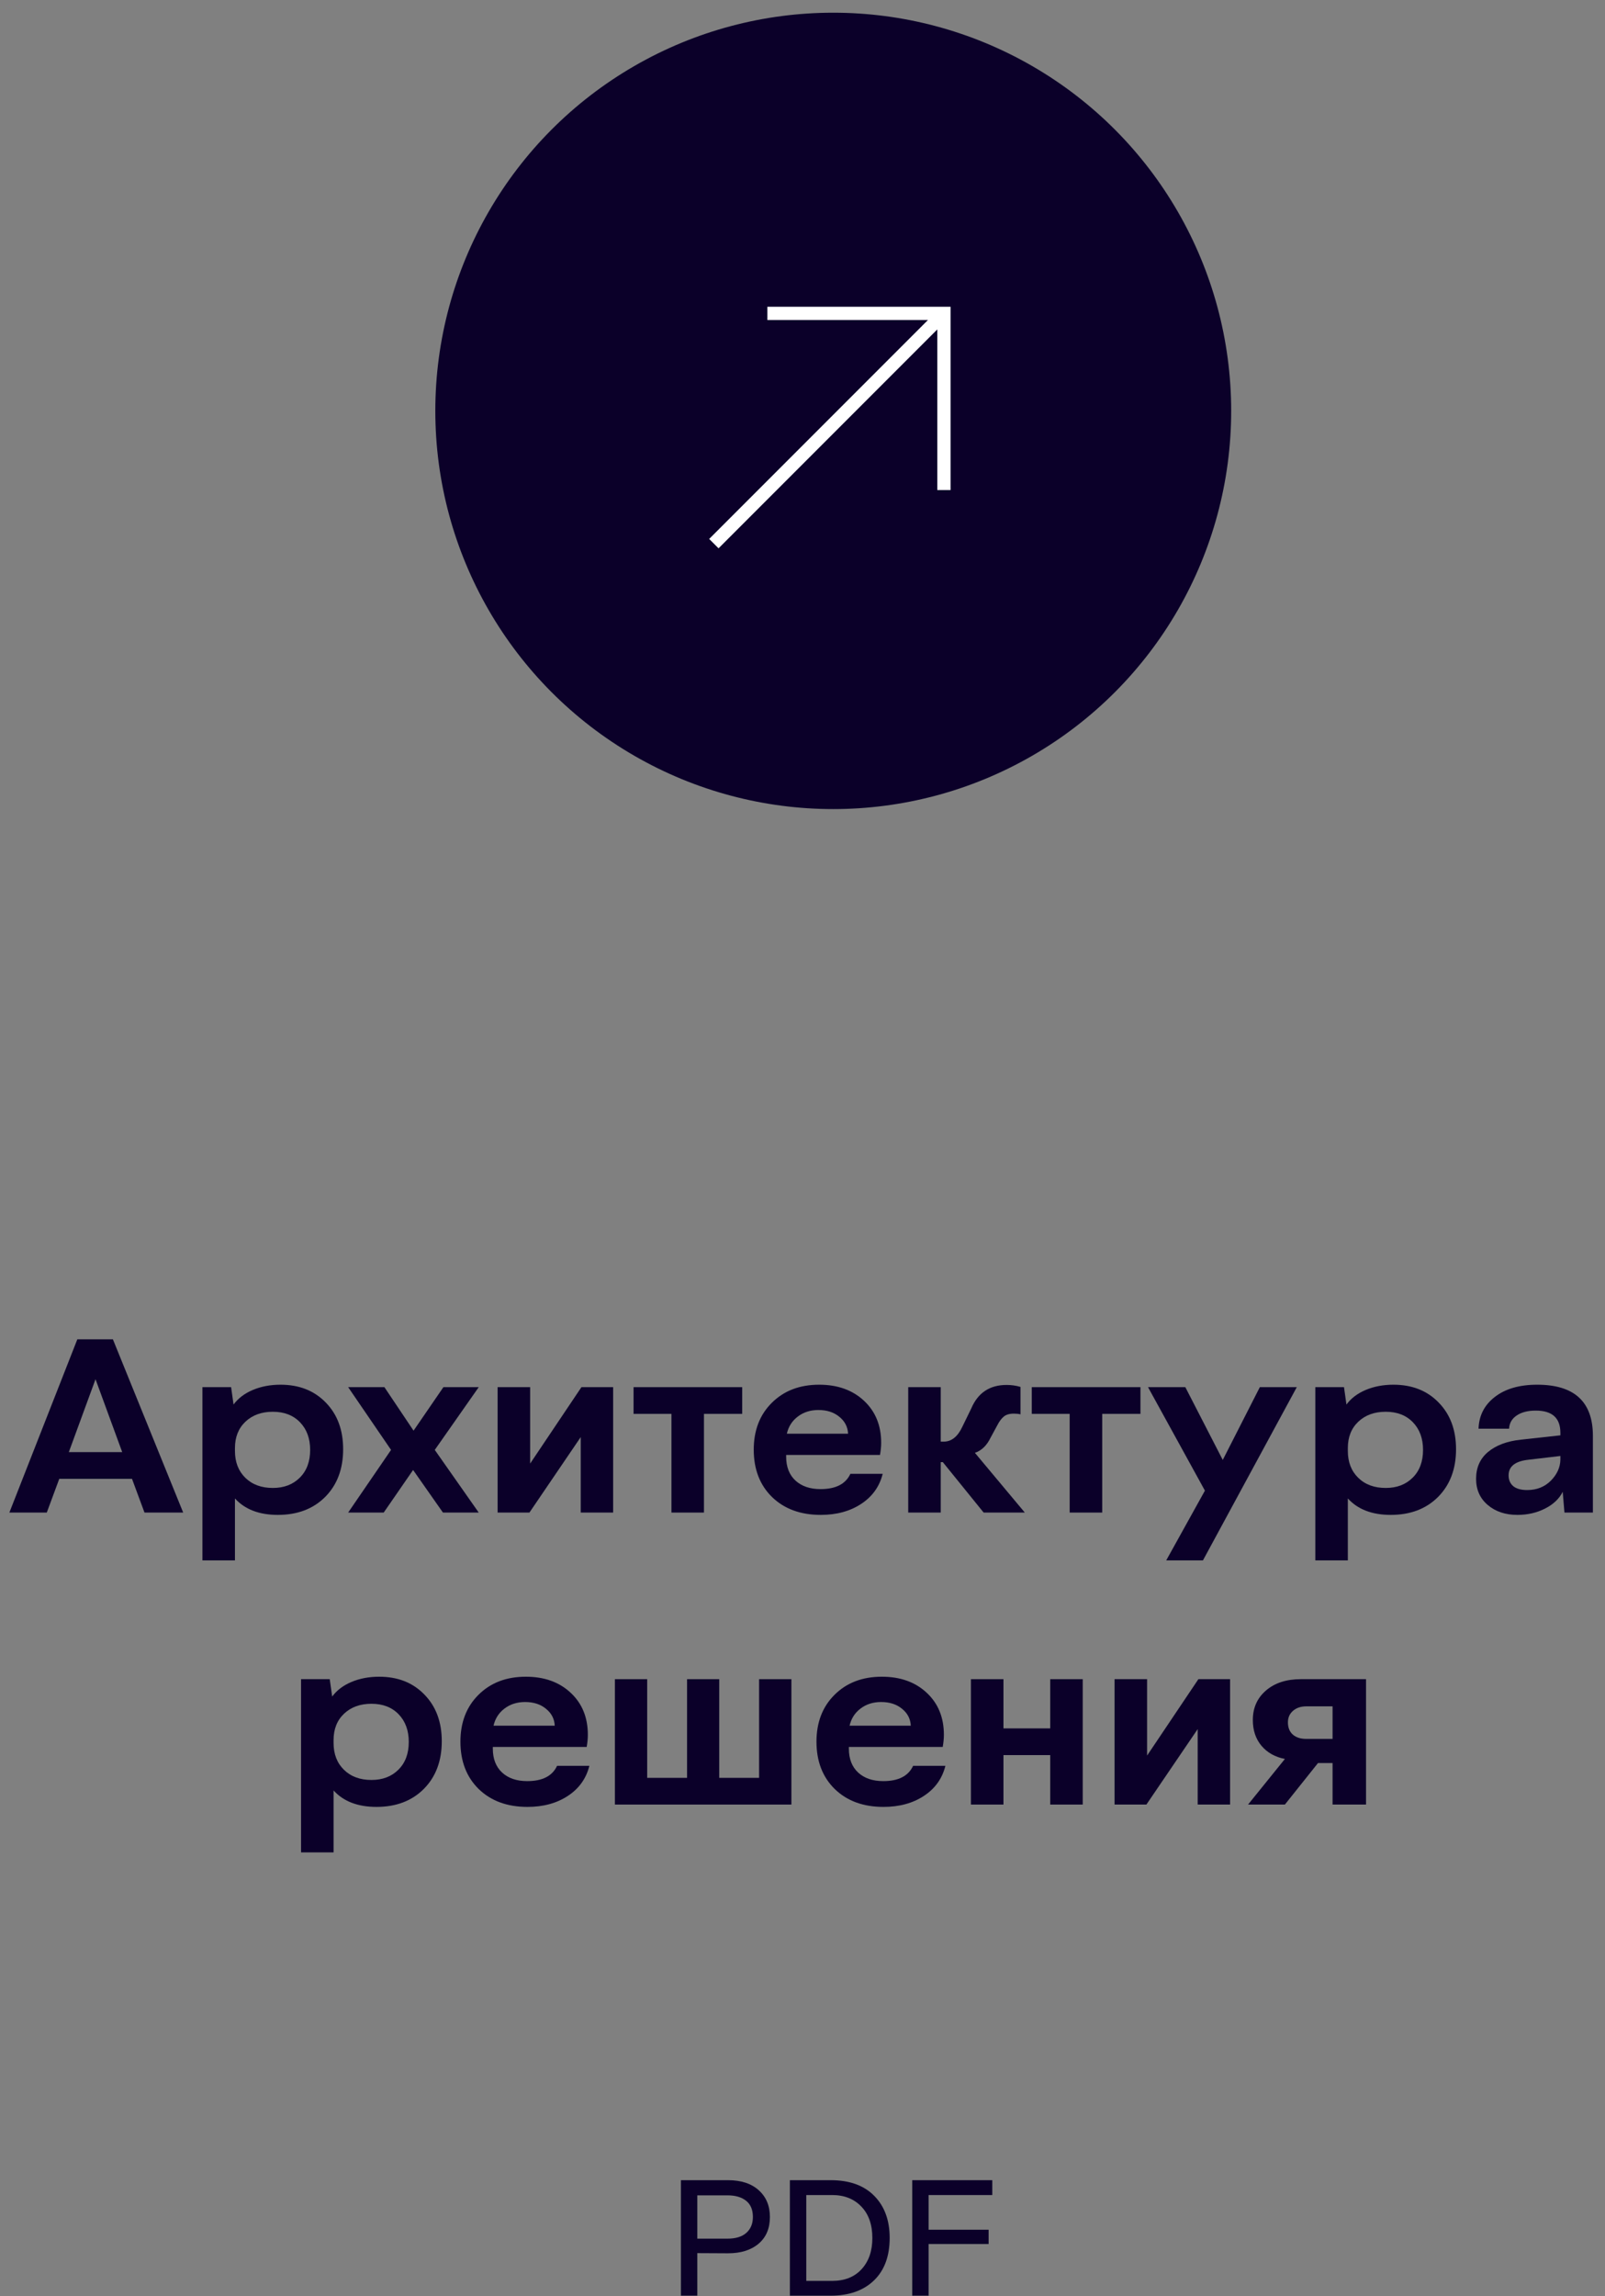 <?xml version="1.0" encoding="UTF-8"?> <svg xmlns="http://www.w3.org/2000/svg" width="121" height="173" viewBox="0 0 121 173" fill="none"><rect x="0" y="0" width="121" height="173" fill="#808080" stroke="none"/> <circle cx="62.818" cy="30.957" r="30" fill="#0B0029"></circle> <path d="M53.818 40.957L71.164 23.611" stroke="white"></path> <path d="M57.853 23.611L71.162 23.611L71.162 36.92" stroke="white"></path> <path d="M10.893 113.957L9.952 111.417H4.468L3.527 113.957H0.706L5.83 100.905H8.511L13.81 113.957H10.893ZM5.188 109.404H9.214L7.201 103.911L5.188 109.404Z" fill="#0B0029"></path> <path d="M21.149 104.324C22.556 104.324 23.692 104.772 24.56 105.669C25.433 106.56 25.869 107.731 25.869 109.185C25.869 110.673 25.418 111.871 24.516 112.779C23.613 113.682 22.424 114.133 20.947 114.133C19.541 114.133 18.463 113.72 17.713 112.894V117.561H15.261V104.509H17.423L17.607 105.818C17.953 105.35 18.436 104.983 19.058 104.72C19.685 104.456 20.382 104.324 21.149 104.324ZM20.569 112.103C21.407 112.103 22.084 111.845 22.6 111.329C23.121 110.813 23.382 110.116 23.382 109.237C23.382 108.376 23.127 107.682 22.617 107.154C22.107 106.627 21.425 106.363 20.569 106.363C19.72 106.363 19.031 106.612 18.504 107.11C17.977 107.608 17.713 108.271 17.713 109.097V109.316C17.713 110.154 17.974 110.828 18.495 111.338C19.017 111.848 19.708 112.103 20.569 112.103Z" fill="#0B0029"></path> <path d="M26.247 113.957L29.481 109.237L26.247 104.509H28.98L31.178 107.787L33.428 104.509H36.091L32.777 109.237L36.091 113.957H33.393L31.143 110.749L28.928 113.957H26.247Z" fill="#0B0029"></path> <path d="M43.834 104.509H46.225V113.957H43.781V108.271L39.914 113.957H37.515V104.509H39.967V110.266L43.834 104.509Z" fill="#0B0029"></path> <path d="M47.763 106.521V104.509H55.954V106.521H53.071V113.957H50.619V106.521H47.763Z" fill="#0B0029"></path> <path d="M64.11 111.039H66.545C66.305 112 65.763 112.756 64.919 113.307C64.081 113.857 63.067 114.133 61.878 114.133C60.355 114.133 59.13 113.685 58.204 112.788C57.284 111.886 56.824 110.696 56.824 109.22C56.824 107.767 57.278 106.589 58.187 105.687C59.101 104.778 60.29 104.324 61.755 104.324C63.149 104.324 64.277 104.729 65.139 105.537C66 106.34 66.431 107.395 66.431 108.701C66.431 108.977 66.401 109.281 66.343 109.615H59.268V109.747C59.268 110.515 59.502 111.115 59.971 111.549C60.44 111.977 61.069 112.19 61.86 112.19C63.003 112.19 63.753 111.807 64.11 111.039ZM61.702 106.231C61.093 106.231 60.574 106.396 60.147 106.724C59.719 107.046 59.443 107.477 59.32 108.016H63.935C63.911 107.5 63.691 107.075 63.275 106.741C62.865 106.401 62.341 106.231 61.702 106.231Z" fill="#0B0029"></path> <path d="M68.47 113.957V104.509H70.922V108.613H71.15C71.736 108.613 72.205 108.235 72.557 107.479L73.225 106.108C73.728 104.931 74.616 104.342 75.888 104.342C76.257 104.342 76.606 104.392 76.934 104.491V106.557C76.787 106.521 76.62 106.504 76.433 106.504C76.099 106.504 75.844 106.58 75.668 106.732C75.492 106.879 75.331 107.096 75.185 107.383L74.684 108.306C74.397 108.903 74.001 109.287 73.497 109.457L77.259 113.957H74.156L71.08 110.16H70.922V113.957H68.47Z" fill="#0B0029"></path> <path d="M77.786 106.521V104.509H85.978V106.521H83.095V113.957H80.643V106.521H77.786Z" fill="#0B0029"></path> <path d="M86.549 104.509H89.361L92.183 109.993L94.978 104.509H97.764L90.689 117.561H87.92L90.838 112.305L86.549 104.509Z" fill="#0B0029"></path> <path d="M105.05 104.324C106.456 104.324 107.593 104.772 108.46 105.669C109.333 106.56 109.77 107.731 109.77 109.185C109.77 110.673 109.318 111.871 108.416 112.779C107.514 113.682 106.324 114.133 104.848 114.133C103.441 114.133 102.363 113.72 101.613 112.894V117.561H99.161V104.509H101.323L101.508 105.818C101.854 105.35 102.337 104.983 102.958 104.72C103.585 104.456 104.282 104.324 105.05 104.324ZM104.47 112.103C105.308 112.103 105.984 111.845 106.5 111.329C107.021 110.813 107.282 110.116 107.282 109.237C107.282 108.376 107.027 107.682 106.518 107.154C106.008 106.627 105.325 106.363 104.47 106.363C103.62 106.363 102.932 106.612 102.404 107.11C101.877 107.608 101.613 108.271 101.613 109.097V109.316C101.613 110.154 101.874 110.828 102.396 111.338C102.917 111.848 103.608 112.103 104.47 112.103Z" fill="#0B0029"></path> <path d="M114.393 114.133C113.49 114.133 112.746 113.884 112.16 113.386C111.574 112.888 111.281 112.231 111.281 111.417C111.281 110.567 111.583 109.891 112.187 109.387C112.796 108.883 113.622 108.575 114.665 108.464L117.636 108.139V107.945C117.636 106.832 117.018 106.275 115.781 106.275C115.184 106.275 114.703 106.398 114.34 106.645C113.982 106.885 113.792 107.216 113.769 107.638H111.466C111.501 106.642 111.914 105.842 112.705 105.238C113.496 104.629 114.557 104.324 115.887 104.324C118.682 104.324 120.082 105.604 120.088 108.165V113.957H117.943L117.812 112.393C117.548 112.92 117.103 113.342 116.476 113.658C115.854 113.975 115.16 114.133 114.393 114.133ZM115.131 112.261C115.852 112.261 116.446 112.026 116.915 111.558C117.384 111.083 117.624 110.556 117.636 109.976V109.694L115.245 109.976C114.237 110.081 113.733 110.474 113.733 111.153C113.733 111.499 113.851 111.771 114.085 111.971C114.325 112.164 114.674 112.261 115.131 112.261Z" fill="#0B0029"></path> <path d="M28.585 126.324C29.991 126.324 31.128 126.772 31.995 127.669C32.868 128.56 33.305 129.731 33.305 131.185C33.305 132.673 32.853 133.871 31.951 134.779C31.049 135.682 29.859 136.133 28.383 136.133C26.977 136.133 25.898 135.72 25.148 134.894V139.561H22.696V126.509H24.858L25.043 127.818C25.389 127.35 25.872 126.983 26.493 126.72C27.12 126.456 27.817 126.324 28.585 126.324ZM28.005 134.103C28.843 134.103 29.52 133.845 30.035 133.329C30.557 132.813 30.817 132.116 30.817 131.237C30.817 130.376 30.562 129.682 30.053 129.154C29.543 128.627 28.86 128.363 28.005 128.363C27.155 128.363 26.467 128.612 25.939 129.11C25.412 129.608 25.148 130.271 25.148 131.097V131.316C25.148 132.154 25.409 132.828 25.931 133.338C26.452 133.848 27.144 134.103 28.005 134.103Z" fill="#0B0029"></path> <path d="M41.997 133.039H44.432C44.191 134 43.649 134.756 42.806 135.307C41.968 135.857 40.954 136.133 39.765 136.133C38.241 136.133 37.017 135.685 36.091 134.788C35.171 133.886 34.711 132.696 34.711 131.22C34.711 129.767 35.165 128.589 36.073 127.687C36.987 126.778 38.177 126.324 39.642 126.324C41.036 126.324 42.164 126.729 43.025 127.537C43.887 128.34 44.317 129.395 44.317 130.701C44.317 130.977 44.288 131.281 44.23 131.615H37.154V131.747C37.154 132.515 37.389 133.115 37.857 133.549C38.326 133.977 38.956 134.19 39.747 134.19C40.89 134.19 41.64 133.807 41.997 133.039ZM39.589 128.231C38.98 128.231 38.461 128.396 38.033 128.724C37.605 129.046 37.33 129.477 37.207 130.016H41.821C41.798 129.5 41.578 129.075 41.162 128.741C40.752 128.401 40.227 128.231 39.589 128.231Z" fill="#0B0029"></path> <path d="M46.356 135.957V126.509H48.791V133.944H51.797V126.509H54.223V133.944H57.228V126.509H59.663V135.957H46.356Z" fill="#0B0029"></path> <path d="M68.839 133.039H71.273C71.033 134 70.491 134.756 69.647 135.307C68.81 135.857 67.796 136.133 66.606 136.133C65.083 136.133 63.858 135.685 62.933 134.788C62.013 133.886 61.553 132.696 61.553 131.22C61.553 129.767 62.007 128.589 62.915 127.687C63.829 126.778 65.019 126.324 66.483 126.324C67.878 126.324 69.006 126.729 69.867 127.537C70.728 128.34 71.159 129.395 71.159 130.701C71.159 130.977 71.13 131.281 71.071 131.615H63.996V131.747C63.996 132.515 64.231 133.115 64.699 133.549C65.168 133.977 65.798 134.19 66.589 134.19C67.731 134.19 68.481 133.807 68.839 133.039ZM66.431 128.231C65.821 128.231 65.303 128.396 64.875 128.724C64.447 129.046 64.172 129.477 64.049 130.016H68.663C68.64 129.5 68.42 129.075 68.004 128.741C67.594 128.401 67.069 128.231 66.431 128.231Z" fill="#0B0029"></path> <path d="M79.175 126.509H81.627V135.957H79.175V132.23H75.65V135.957H73.198V126.509H75.65V130.218H79.175V126.509Z" fill="#0B0029"></path> <path d="M90.346 126.509H92.736V135.957H90.293V130.271L86.426 135.957H84.026V126.509H86.478V132.266L90.346 126.509Z" fill="#0B0029"></path> <path d="M98.071 126.509H102.984V135.957H100.462V132.828H99.363L96.867 135.957H94.09L96.867 132.521C96.123 132.374 95.534 132.043 95.101 131.527C94.667 131.012 94.45 130.364 94.45 129.585C94.45 128.671 94.781 127.93 95.443 127.361C96.106 126.793 96.981 126.509 98.071 126.509ZM100.462 131.009V128.557H98.484C98.074 128.557 97.74 128.668 97.482 128.891C97.225 129.113 97.096 129.403 97.096 129.761C97.096 130.159 97.219 130.467 97.465 130.684C97.711 130.9 98.045 131.009 98.467 131.009H100.462Z" fill="#0B0029"></path> <path d="M54.885 164.256C55.869 164.256 56.641 164.508 57.199 165.012C57.762 165.516 58.043 166.188 58.043 167.027C58.043 167.891 57.758 168.562 57.188 169.043C56.621 169.523 55.853 169.764 54.885 169.764L52.57 169.752V172.957H51.334V164.256H54.885ZM54.838 168.662C55.463 168.662 55.94 168.516 56.268 168.223C56.596 167.93 56.76 167.531 56.76 167.027C56.76 166.484 56.59 166.078 56.25 165.809C55.91 165.535 55.44 165.398 54.838 165.398H52.57V168.662H54.838Z" fill="#0B0029"></path> <path d="M59.549 172.957V164.256H62.625C64.039 164.256 65.133 164.648 65.906 165.434C66.684 166.219 67.072 167.275 67.072 168.604C67.072 169.986 66.674 171.059 65.877 171.82C65.084 172.578 64 172.957 62.625 172.957H59.549ZM60.785 171.844H62.73C63.676 171.844 64.418 171.549 64.957 170.959C65.496 170.369 65.766 169.588 65.766 168.615C65.766 167.607 65.488 166.816 64.934 166.242C64.383 165.664 63.648 165.375 62.73 165.375H60.785V171.844Z" fill="#0B0029"></path> <path d="M68.772 172.957V164.256H74.807V165.375H70.008V167.988H74.531V169.066H70.008V172.957H68.772Z" fill="#0B0029"></path> </svg> 